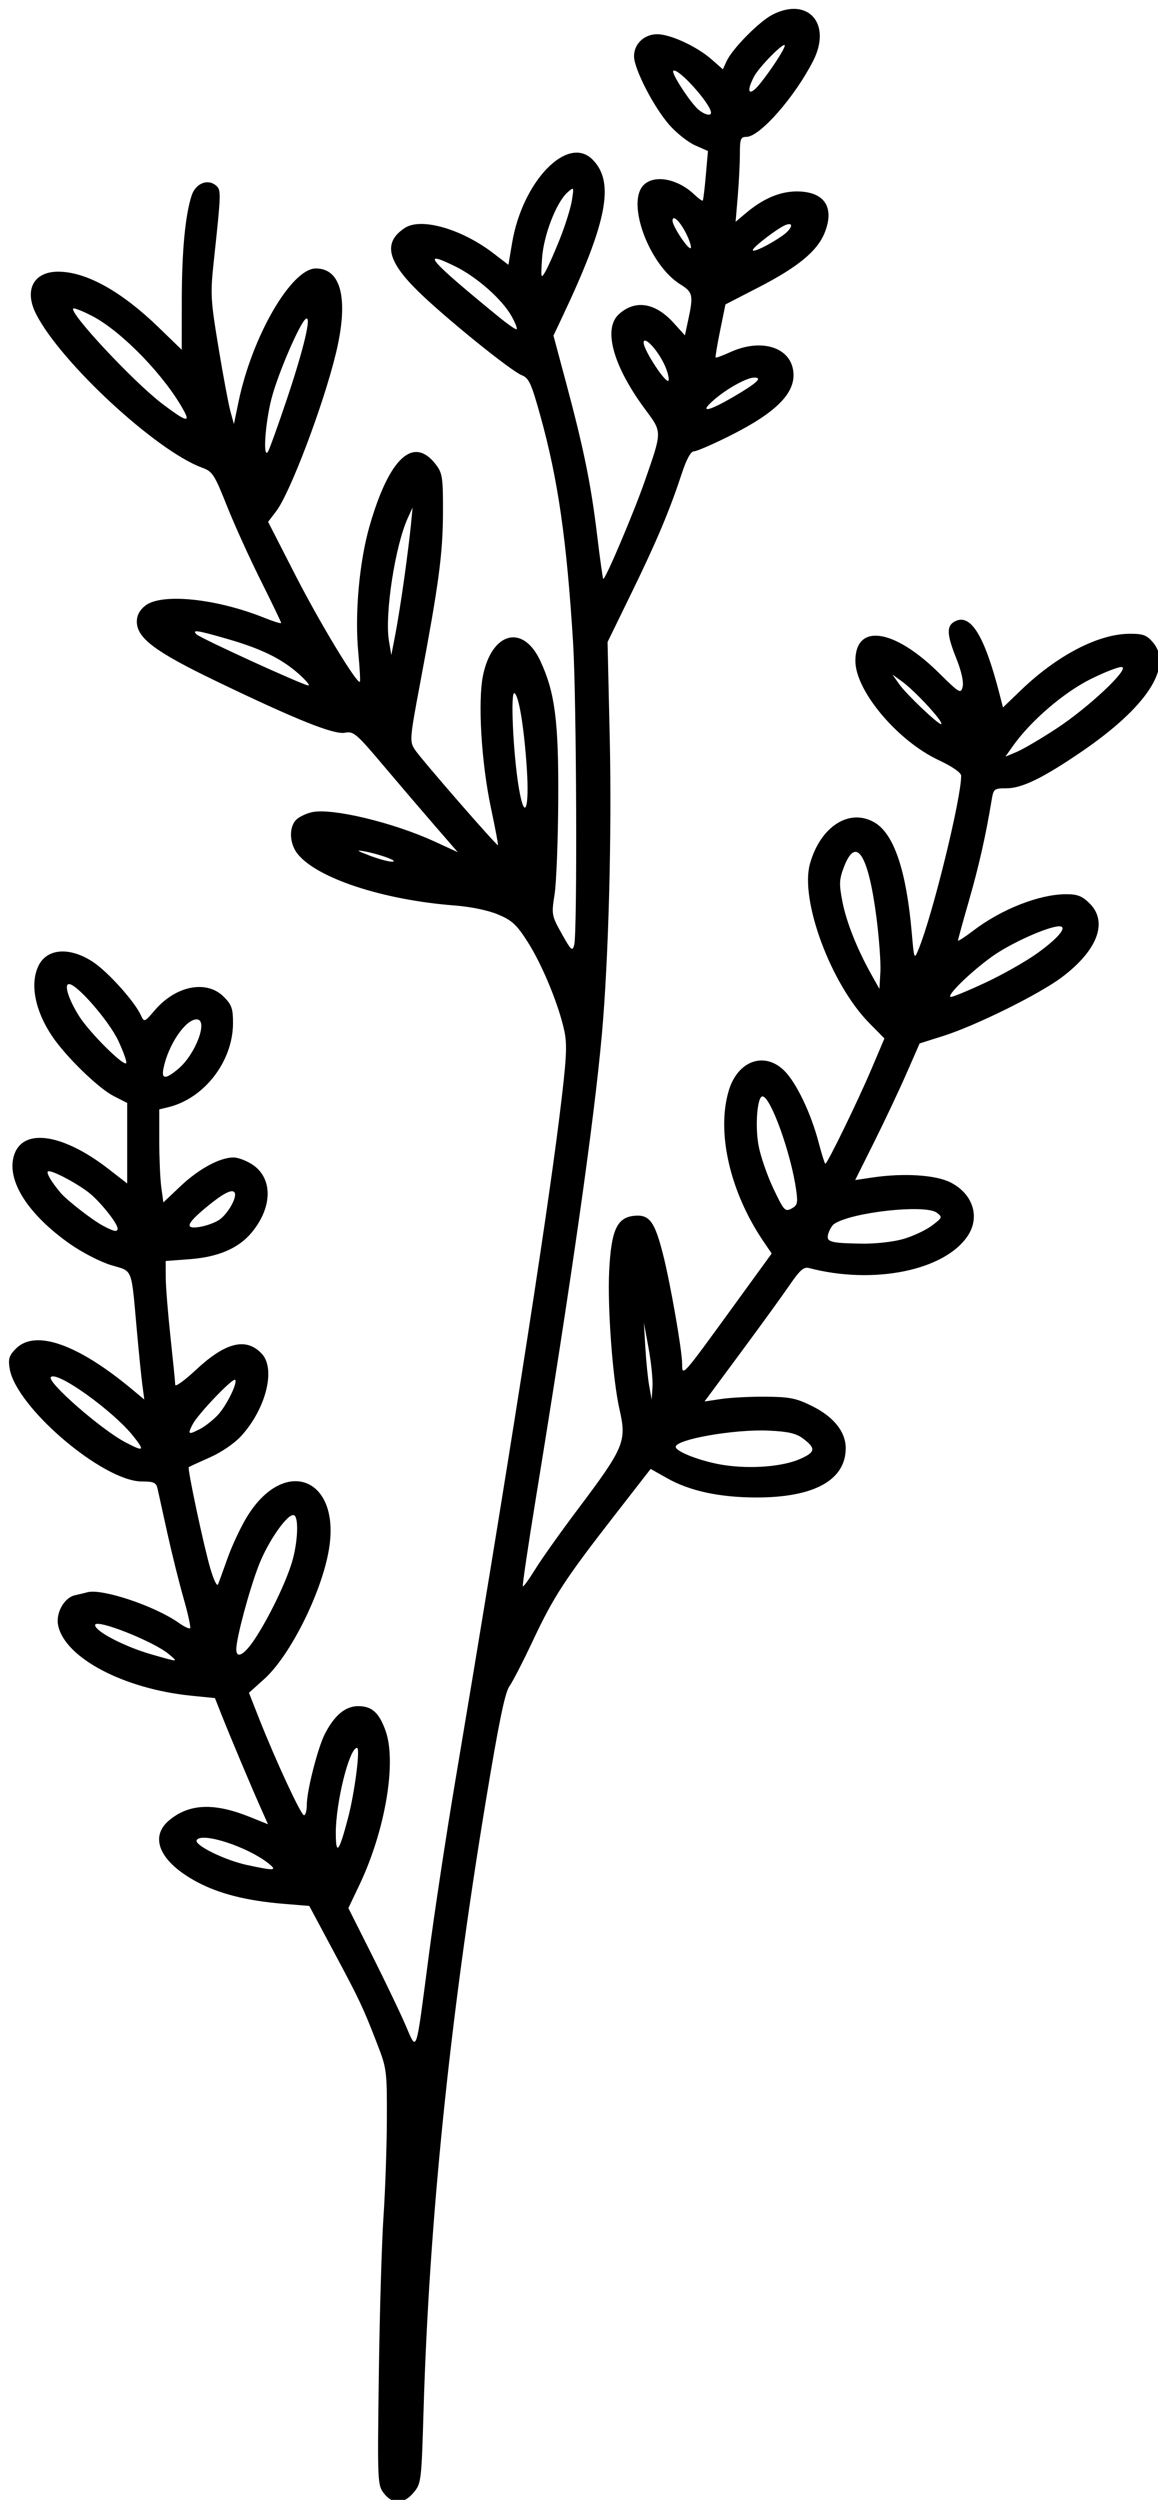 <svg xmlns:inkscape="http://www.inkscape.org/namespaces/inkscape" xmlns:sodipodi="http://sodipodi.sourceforge.net/DTD/sodipodi-0.dtd" xmlns="http://www.w3.org/2000/svg" xmlns:svg="http://www.w3.org/2000/svg" id="svg287" width="262.545" height="566.545" viewBox="0 0 262.545 566.545" sodipodi:docname="Rebecca-Broad-Leaf-17.svg" inkscape:version="1.2.2 (b0a8486, 2022-12-01)"><defs id="defs291"></defs><g inkscape:groupmode="layer" inkscape:label="Image" id="g293"><path style="stroke-width:0.727" d="m 87.067,565.097 c -1.483,-1.885 -1.507,-2.437 -1.175,-27.091 0.186,-13.842 0.662,-29.912 1.058,-35.712 0.395,-5.8 0.737,-15.675 0.759,-21.945 0.038,-11.009 -0.036,-11.595 -2.169,-17.091 -3.288,-8.473 -3.948,-9.874 -9.927,-21.049 l -5.492,-10.266 -5.914,-0.49 c -8.268,-0.685 -14.5,-2.259 -19.501,-4.925 -8.406,-4.48 -10.974,-10.103 -6.38,-13.969 4.529,-3.811 10.197,-4.057 18.292,-0.796 l 4.143,1.669 -1.831,-4.115 c -2.208,-4.964 -6.777,-15.838 -8.758,-20.842 l -1.439,-3.636 -5.36,-0.54 C 28.114,382.763 14.805,375.77 13.196,368.443 c -0.625,-2.846 1.332,-6.378 3.838,-6.927 1.093,-0.239 2.323,-0.533 2.734,-0.653 3.263,-0.952 15.392,3.101 20.795,6.948 1.198,0.853 2.339,1.389 2.536,1.192 0.197,-0.197 -0.472,-3.26 -1.487,-6.807 -1.015,-3.546 -2.672,-10.211 -3.683,-14.811 -1.01,-4.6 -2.003,-9.1 -2.205,-10 -0.313,-1.389 -0.846,-1.636 -3.525,-1.636 -8.839,0 -28.592,-16.839 -30.01,-25.583 -0.362,-2.231 -0.124,-2.984 1.438,-4.545 4.383,-4.383 13.967,-1.028 26.241,9.185 l 2.849,2.371 -0.435,-3.259 c -0.239,-1.793 -0.802,-7.35 -1.251,-12.35 -1.309,-14.581 -0.826,-13.351 -5.834,-14.851 -2.394,-0.717 -6.592,-2.876 -9.329,-4.799 -9.058,-6.361 -13.951,-13.642 -12.907,-19.207 1.357,-7.233 10.731,-6.26 21.694,2.252 l 4.182,3.247 v -9.124 -9.124 l -3.077,-1.57 c -3.444,-1.757 -10.758,-8.862 -13.909,-13.513 -3.967,-5.854 -5.142,-12.104 -3.041,-16.168 1.982,-3.833 7.118,-4.121 12.3,-0.688 3.405,2.256 9.415,8.953 10.847,12.087 0.735,1.608 0.782,1.59 3.152,-1.178 4.752,-5.551 11.737,-6.92 15.601,-3.056 1.82,1.82 2.125,2.683 2.119,6 -0.016,8.669 -6.517,17.086 -14.72,19.058 l -2,0.481 v 7.157 c 0,3.937 0.209,8.681 0.464,10.542 l 0.464,3.385 3.888,-3.678 c 4.132,-3.908 8.874,-6.483 11.985,-6.51 1.041,-0.009 3.004,0.731 4.364,1.645 4.607,3.097 4.533,9.611 -0.176,15.324 -2.969,3.602 -7.569,5.593 -14.058,6.084 l -5.476,0.414 0.014,3.713 c 0.008,2.042 0.492,8.131 1.076,13.531 0.584,5.4 1.069,10.265 1.076,10.811 0.008,0.546 2.118,-0.976 4.69,-3.381 6.713,-6.279 11.419,-7.428 14.941,-3.647 3.196,3.431 0.964,12.39 -4.628,18.58 -1.539,1.704 -4.473,3.714 -7.162,4.907 -2.505,1.111 -4.653,2.102 -4.773,2.201 -0.345,0.285 3.346,17.655 4.866,22.894 0.795,2.741 1.549,4.269 1.794,3.636 0.233,-0.6 1.21,-3.297 2.172,-5.994 0.962,-2.697 2.854,-6.752 4.205,-9.013 8.432,-14.109 21.393,-9.319 18.774,6.938 -1.572,9.763 -8.761,24.221 -14.697,29.561 l -3.47,3.121 2.243,5.693 c 3.783,9.604 9.564,22.057 10.239,22.057 0.352,0 0.64,-1.093 0.64,-2.429 0,-3.095 2.456,-12.749 4.042,-15.892 2.17,-4.298 4.676,-6.406 7.617,-6.406 3.087,0 4.732,1.483 6.196,5.588 2.551,7.154 -0.078,22.635 -5.934,34.934 l -2.499,5.25 5.222,10.387 c 2.872,5.713 6.292,12.829 7.6,15.815 2.832,6.465 2.343,7.872 5.429,-15.611 1.262,-9.6 3.892,-26.945 5.845,-38.545 11.885,-70.593 20.644,-126.395 23.718,-151.103 1.642,-13.202 1.836,-16.465 1.168,-19.651 -1.226,-5.846 -4.971,-14.971 -8.285,-20.187 -2.517,-3.962 -3.569,-4.942 -6.732,-6.276 -2.271,-0.958 -6.187,-1.769 -9.931,-2.058 -16.231,-1.252 -31.229,-6.196 -35.583,-11.731 -1.868,-2.375 -1.96,-6.177 -0.187,-7.781 0.726,-0.657 2.343,-1.4 3.593,-1.649 4.616,-0.923 18.368,2.387 27.653,6.655 l 5.293,2.433 -5.174,-5.962 c -2.845,-3.279 -8.13,-9.464 -11.744,-13.745 -6.06,-7.178 -6.732,-7.75 -8.647,-7.367 -2.488,0.498 -11.084,-2.949 -29.487,-11.82 -13.601,-6.557 -17.716,-9.661 -17.716,-13.365 0,-1.408 0.635,-2.604 1.916,-3.612 3.682,-2.896 16.088,-1.631 26.993,2.754 2.1,0.844 3.818,1.372 3.818,1.172 0,-0.2 -2.084,-4.531 -4.632,-9.626 -2.547,-5.094 -6.006,-12.723 -7.685,-16.952 -2.791,-7.028 -3.267,-7.767 -5.533,-8.586 -10.356,-3.745 -31.991,-23.714 -37.681,-34.779 -2.812,-5.469 -0.652,-9.672 4.97,-9.672 6.32,0 14.316,4.427 22.742,12.591 l 5.273,5.109 0.014,-11.214 c 0.014,-11.18 0.777,-19.276 2.238,-23.76 0.881,-2.703 3.602,-3.843 5.47,-2.292 1.25,1.038 1.24,1.432 -0.44,17.075 -0.812,7.563 -0.748,8.763 1.047,19.636 1.052,6.37 2.271,12.89 2.709,14.49 l 0.796,2.909 1.032,-4.999 c 3.072,-14.882 11.995,-30.274 17.549,-30.274 5.814,0 7.477,7.074 4.532,19.273 -2.81,11.64 -10.363,31.596 -13.531,35.749 l -1.831,2.401 6.177,12.071 c 5.532,10.811 14,24.803 14.63,24.173 0.132,-0.132 -0.036,-3.18 -0.375,-6.772 -0.812,-8.614 0.241,-20.369 2.547,-28.431 4.478,-15.656 10.057,-20.751 15.179,-13.863 1.364,1.834 1.524,3.011 1.487,10.909 -0.044,9.251 -0.949,15.994 -5.128,38.217 -2.404,12.785 -2.46,13.447 -1.278,15.273 1.356,2.095 18.642,21.964 18.883,21.705 0.082,-0.088 -0.645,-3.924 -1.617,-8.524 -2.174,-10.292 -2.992,-24.161 -1.769,-30.007 2.055,-9.824 9.061,-11.602 12.957,-3.288 3.339,7.124 4.183,13.626 4.087,31.477 -0.049,9.2 -0.422,18.855 -0.829,21.455 -0.72,4.608 -0.679,4.834 1.627,8.962 2.115,3.784 2.415,4.055 2.819,2.545 0.731,-2.731 0.532,-55.914 -0.257,-68.598 -1.451,-23.323 -3.422,-36.966 -7.422,-51.355 -2.033,-7.315 -2.594,-8.542 -4.189,-9.167 -2.489,-0.975 -17.398,-13.037 -23.502,-19.012 -7.097,-6.948 -7.976,-11.135 -3.019,-14.382 3.678,-2.41 12.875,0.227 20.076,5.756 l 3.397,2.608 0.844,-5.005 c 2.35,-13.93 12.564,-24.514 18.209,-18.869 5.113,5.113 3.388,14.077 -6.892,35.807 l -1.947,4.115 2.88,10.752 c 3.98,14.856 5.628,22.944 7.006,34.365 0.65,5.388 1.279,9.893 1.397,10.012 0.391,0.391 6.936,-15.012 9.435,-22.205 3.965,-11.415 3.964,-10.97 0.037,-16.267 -7.223,-9.744 -9.558,-18.182 -5.946,-21.488 3.703,-3.389 8.265,-2.671 12.448,1.96 l 2.544,2.816 0.776,-3.62 c 1.173,-5.467 1.009,-6.195 -1.779,-7.918 -7.105,-4.391 -12.35,-18.543 -8.353,-22.539 2.433,-2.433 7.742,-1.432 11.503,2.169 0.926,0.887 1.782,1.498 1.902,1.358 0.12,-0.14 0.433,-2.725 0.696,-5.744 l 0.479,-5.489 -2.901,-1.28 c -1.595,-0.704 -4.222,-2.781 -5.837,-4.616 -3.554,-4.038 -8.023,-12.72 -8.023,-15.588 0,-2.797 2.325,-4.995 5.273,-4.986 3.003,0.009 8.975,2.774 12.303,5.696 l 2.572,2.258 0.832,-1.827 c 1.287,-2.825 7.406,-9.025 10.427,-10.567 8.058,-4.111 13.491,2.056 9.217,10.461 -4.184,8.228 -12.107,17.244 -15.154,17.244 -1.293,0 -1.471,0.471 -1.471,3.89 0,2.14 -0.218,6.469 -0.484,9.621 l -0.484,5.731 2.4,-2.019 c 3.861,-3.249 7.662,-4.859 11.469,-4.859 6.248,0 8.648,3.555 6.324,9.364 -1.66,4.149 -6.018,7.751 -14.939,12.349 l -7.557,3.895 -1.207,5.923 c -0.664,3.258 -1.122,6.011 -1.017,6.118 0.104,0.107 1.63,-0.458 3.389,-1.257 6.71,-3.044 13.176,-1.255 14.146,3.914 0.95,5.064 -3.427,9.648 -14.462,15.148 -3.812,1.9 -7.418,3.455 -8.012,3.455 -0.69,0 -1.664,1.774 -2.695,4.909 -2.78,8.455 -5.719,15.44 -11.386,27.063 l -5.483,11.244 0.496,21.847 c 0.492,21.658 -0.269,50.217 -1.789,67.109 -1.769,19.665 -6.784,54.89 -14.927,104.852 -1.787,10.963 -3.132,20.05 -2.988,20.193 0.143,0.143 1.425,-1.627 2.849,-3.933 1.424,-2.306 5.751,-8.397 9.616,-13.534 10.559,-14.038 11.112,-15.363 9.445,-22.658 -1.536,-6.727 -2.755,-23.14 -2.333,-31.415 0.474,-9.294 1.786,-12.106 5.804,-12.445 3.334,-0.281 4.515,1.333 6.402,8.745 1.674,6.576 4.333,21.805 4.333,24.819 0,2.952 -0.027,2.982 11.179,-12.446 l 9.122,-12.56 -1.844,-2.713 c -7.595,-11.174 -10.715,-24.68 -7.895,-34.178 2.027,-6.827 8.133,-9.002 12.635,-4.5 2.715,2.715 6,9.578 7.728,16.146 0.71,2.7 1.403,4.909 1.54,4.909 0.452,0 7.301,-14.05 10.378,-21.29 l 3.021,-7.108 -3.478,-3.534 c -8.641,-8.78 -15.718,-27.823 -13.403,-36.068 2.384,-8.492 8.986,-12.686 14.678,-9.324 4.376,2.585 7.176,10.905 8.4,24.96 0.531,6.091 0.553,6.147 1.527,3.784 3.189,-7.735 9.732,-34.375 9.669,-39.366 -0.009,-0.7 -2.002,-2.079 -5.121,-3.545 -9.341,-4.389 -18.843,-15.704 -18.858,-22.458 -0.019,-8.601 8.715,-7.372 18.883,2.656 4.74,4.675 5.02,4.839 5.435,3.187 0.268,-1.068 -0.273,-3.517 -1.398,-6.33 -2.216,-5.538 -2.301,-7.446 -0.381,-8.474 3.59,-1.921 6.733,3.181 10.151,16.474 l 0.776,3.02 4.106,-3.945 c 8.194,-7.873 17.479,-12.699 24.54,-12.753 3.07,-0.024 3.918,0.28 5.313,1.901 4.705,5.47 -1.303,14.696 -16.18,24.844 -8.762,5.977 -13.49,8.277 -17.012,8.277 -2.787,0 -2.918,0.107 -3.349,2.727 -1.304,7.924 -2.885,14.93 -5.125,22.708 -1.371,4.761 -2.492,8.839 -2.492,9.06 0,0.222 1.526,-0.761 3.391,-2.185 6.477,-4.944 15.051,-8.311 21.161,-8.311 2.563,0 3.618,0.421 5.323,2.126 4.199,4.199 1.731,10.659 -6.395,16.743 -5.124,3.836 -19.47,10.928 -26.798,13.247 l -5.379,1.703 -3.028,6.909 c -1.665,3.8 -4.953,10.767 -7.307,15.482 l -4.279,8.573 3.838,-0.573 c 7.155,-1.068 14.452,-0.606 17.823,1.13 5.029,2.589 6.699,7.778 3.881,12.052 -5.204,7.893 -21.39,11.179 -36.048,7.318 -1.143,-0.301 -2.069,0.517 -4.324,3.817 -1.578,2.31 -6.572,9.203 -11.098,15.317 l -8.229,11.117 3.826,-0.571 c 2.104,-0.314 6.659,-0.545 10.122,-0.513 5.434,0.05 6.878,0.349 10.545,2.182 4.827,2.412 7.522,5.805 7.522,9.47 0,7.258 -7.167,11.209 -20.297,11.189 -8.32,-0.013 -15.066,-1.469 -20.182,-4.356 l -3.752,-2.117 -8.314,10.696 c -11.112,14.295 -13.713,18.289 -18.361,28.181 -2.168,4.615 -4.57,9.277 -5.336,10.362 -1.036,1.466 -2.439,8.316 -5.468,26.699 -8.103,49.18 -12.739,94.647 -14.004,137.341 -0.48,16.219 -0.534,16.663 -2.271,18.727 -2.238,2.659 -4.697,2.729 -6.694,0.19 z M 60.839,422.276 c -4.774,-3.781 -15.096,-7.124 -16.246,-5.263 -0.672,1.088 6.251,4.527 11.338,5.632 6.362,1.382 7.054,1.33 4.908,-0.369 z m 18.082,-10.323 c 1.508,-5.758 2.801,-15.841 2.03,-15.841 -1.763,0 -4.854,12.464 -4.818,19.424 0.027,5.129 0.749,4.201 2.787,-3.583 z M 38.294,374.891 c -3.455,-2.919 -16.727,-8.156 -16.727,-6.6 0,1.431 6.728,4.919 12.857,6.667 6.197,1.767 6.043,1.77 3.87,-0.067 z m 19.396,-3.326 c 3.212,-4.813 7.13,-12.898 8.523,-17.586 1.287,-4.332 1.554,-9.909 0.507,-10.556 -1.276,-0.789 -5.886,5.708 -8.071,11.374 -2.162,5.605 -5.066,16.449 -5.076,18.952 -0.009,2.282 1.765,1.341 4.118,-2.183 z M 181.427,330.633 c 3.49,-1.544 3.6,-2.408 0.59,-4.656 -1.528,-1.141 -3.369,-1.558 -7.762,-1.757 -7.751,-0.352 -21.053,1.976 -21.053,3.684 0,1.113 6.009,3.379 10.939,4.125 6.161,0.933 13.329,0.354 17.286,-1.396 z M 30.237,325.495 c -4.516,-5.701 -17.263,-14.851 -18.696,-13.419 -1.039,1.039 11.403,11.923 16.934,14.814 4.156,2.173 4.421,1.963 1.762,-1.396 z m 15.184,-1.682 c 1.08,-0.564 2.847,-1.955 3.925,-3.091 1.971,-2.075 4.599,-7.384 3.967,-8.015 -0.52,-0.52 -8.432,7.759 -9.632,10.079 -1.209,2.337 -1.002,2.459 1.739,1.027 z m 101.632,-18.247 -1.068,-5.818 0.326,5.627 c 0.179,3.095 0.576,7.022 0.882,8.727 l 0.555,3.1 0.186,-2.909 c 0.102,-1.6 -0.294,-5.527 -0.882,-8.727 z m 57.836,-24.797 c 2.173,-0.639 5.06,-2 6.417,-3.025 2.358,-1.782 2.406,-1.91 1.091,-2.905 -2.593,-1.961 -19.318,-0.134 -23.278,2.543 -0.446,0.302 -1.032,1.258 -1.303,2.125 -0.612,1.963 0.242,2.225 7.618,2.338 3.159,0.048 7.188,-0.41 9.455,-1.077 z M 26.657,278.403 c 0,-1.185 -4.128,-6.304 -6.601,-8.186 -3.148,-2.396 -8.689,-5.239 -9.205,-4.724 -0.373,0.373 0.842,2.411 2.872,4.817 1.453,1.724 7.243,6.216 9.661,7.497 2.507,1.328 3.273,1.467 3.273,0.596 z m 22.971,-1.901 c 1.987,-1.302 4.206,-5.186 3.56,-6.232 -0.562,-0.91 -2.712,0.231 -6.685,3.547 -4.264,3.559 -4.624,4.793 -1.238,4.244 1.45,-0.235 3.414,-0.937 4.363,-1.559 z m 130.881,-6.818 c -1.17,-8.329 -5.808,-21.208 -7.637,-21.208 -1.188,0 -1.717,6.689 -0.883,11.172 0.445,2.395 1.956,6.768 3.357,9.718 2.372,4.994 2.654,5.307 4.093,4.536 1.358,-0.727 1.488,-1.24 1.07,-4.218 z M 40.452,242.202 c 3.936,-3.312 6.843,-11.181 4.13,-11.181 -2.537,0 -6.427,5.74 -7.517,11.091 -0.514,2.525 0.462,2.551 3.387,0.09 z m -13.623,-6.317 c -2.097,-4.481 -9.379,-12.865 -11.175,-12.865 -1.219,0 -0.086,3.555 2.349,7.369 2.329,3.648 9.936,11.23 10.6,10.566 0.224,-0.224 -0.574,-2.506 -1.774,-5.069 z M 223.454,222.68 c 3.825,-1.788 9.052,-4.746 11.615,-6.575 4.901,-3.497 7.106,-6.175 5.085,-6.175 -2.494,0 -11.069,3.854 -15.226,6.843 -5.018,3.608 -10.663,9.157 -9.316,9.157 0.488,0 4.016,-1.463 7.842,-3.25 z m -24.767,-14.931 c -1.845,-14.18 -4.608,-18.428 -7.338,-11.28 -1.084,2.839 -1.132,3.86 -0.366,7.818 0.902,4.66 3.315,10.74 6.569,16.553 l 1.833,3.273 0.22,-3.812 c 0.121,-2.096 -0.292,-7.745 -0.917,-12.552 z M 87.722,194.335 c -1.414,-0.521 -3.705,-1.149 -5.091,-1.396 -2.017,-0.359 -1.794,-0.171 1.117,0.943 2,0.765 4.291,1.393 5.091,1.396 0.876,0.003 0.431,-0.372 -1.117,-0.943 z m 31.708,-20.314 c -0.616,-9.218 -1.782,-16.317 -2.78,-16.935 -0.965,-0.596 -0.307,13.797 0.98,21.453 1.306,7.767 2.432,4.94 1.8,-4.519 z m 120.086,-8.904 c 7.153,-4.687 16.468,-13.404 14.889,-13.935 -0.539,-0.181 -3.73,1.034 -7.091,2.7 -6.131,3.038 -13.642,9.495 -17.662,15.183 l -1.701,2.407 2.576,-1.076 c 1.417,-0.592 5.462,-2.967 8.989,-5.279 z m -26.731,-2.277 c -1.964,-2.607 -6.198,-6.899 -8.3,-8.415 l -2.172,-1.566 1.631,2.29 c 1.582,2.222 8.672,8.963 9.426,8.963 0.206,0 -0.058,-0.573 -0.585,-1.273 z M 67.748,152.741 c -3.883,-3.449 -8.436,-5.689 -16.04,-7.892 -6.977,-2.022 -8.282,-2.221 -7.153,-1.093 0.91,0.91 24.372,11.63 25.374,11.594 0.4,-0.014 -0.582,-1.189 -2.182,-2.61 z m 23.911,-21.72 c 0.612,-4.4 1.286,-9.8 1.499,-12 l 0.387,-4 -1.103,2.412 c -2.855,6.246 -5.249,21.819 -4.266,27.751 l 0.546,3.291 0.912,-4.727 c 0.502,-2.6 1.413,-8.327 2.024,-12.727 z M 65.099,90.292 c 3.78,-11.259 5.578,-18.866 4.27,-18.058 -1.343,0.83 -6.389,12.532 -7.826,18.151 -1.457,5.697 -1.978,14.007 -0.746,11.906 0.352,-0.601 2.288,-6.001 4.302,-12 z m -23.254,3.093 C 37.678,85.487 27.642,75.075 20.823,71.575 c -2.134,-1.095 -4.032,-1.84 -4.217,-1.655 -0.968,0.968 13.722,16.685 20.159,21.569 5.134,3.895 6.38,4.36 5.079,1.895 z m 124.467,-3.466 c 5.264,-3.074 6.651,-4.353 4.722,-4.353 -1.692,0 -6.171,2.463 -9.105,5.007 -3.577,3.101 -1.522,2.794 4.382,-0.654 z m -15.899,-7.752 c -1.694,-3.319 -4.484,-6.124 -4.484,-4.508 0,1.765 5.404,9.877 5.668,8.508 0.129,-0.67 -0.404,-2.47 -1.185,-4 z M 115.977,71.651 c -2.132,-3.808 -7.845,-8.861 -12.744,-11.271 -8.178,-4.023 -6.017,-1.522 9.97,11.539 1.8,1.471 3.539,2.688 3.865,2.706 0.326,0.018 -0.165,-1.32 -1.091,-2.974 z m 10.993,-17.592 c 1.218,-3.066 2.43,-6.967 2.695,-8.669 0.477,-3.07 0.468,-3.085 -1,-1.784 -2.553,2.262 -5.439,9.755 -5.772,14.987 -0.289,4.532 -0.246,4.691 0.779,2.916 0.596,-1.032 2.08,-4.384 3.298,-7.45 z m 50.415,-0.639 c 2.213,-1.556 2.714,-3.192 0.747,-2.437 -1.747,0.67 -7.425,5.008 -7.452,5.694 -0.026,0.65 3.772,-1.195 6.705,-3.257 z m -21.641,-0.124 c -1.433,-3.019 -3.268,-4.85 -3.268,-3.259 0,1.247 3.628,6.691 4.127,6.192 0.199,-0.199 -0.188,-1.518 -0.859,-2.932 z m 5.459,-27.743 c 0,-1.982 -7.621,-10.425 -8.561,-9.485 -0.43,0.43 2.905,5.763 5.145,8.226 1.335,1.468 3.416,2.234 3.416,1.258 z m 11.168,-6.658 c 2.526,-3.152 5.553,-7.818 5.556,-8.566 0.005,-1.056 -5.794,4.787 -6.966,7.021 -1.952,3.719 -1.09,4.664 1.41,1.545 z" id="path297"></path></g></svg>